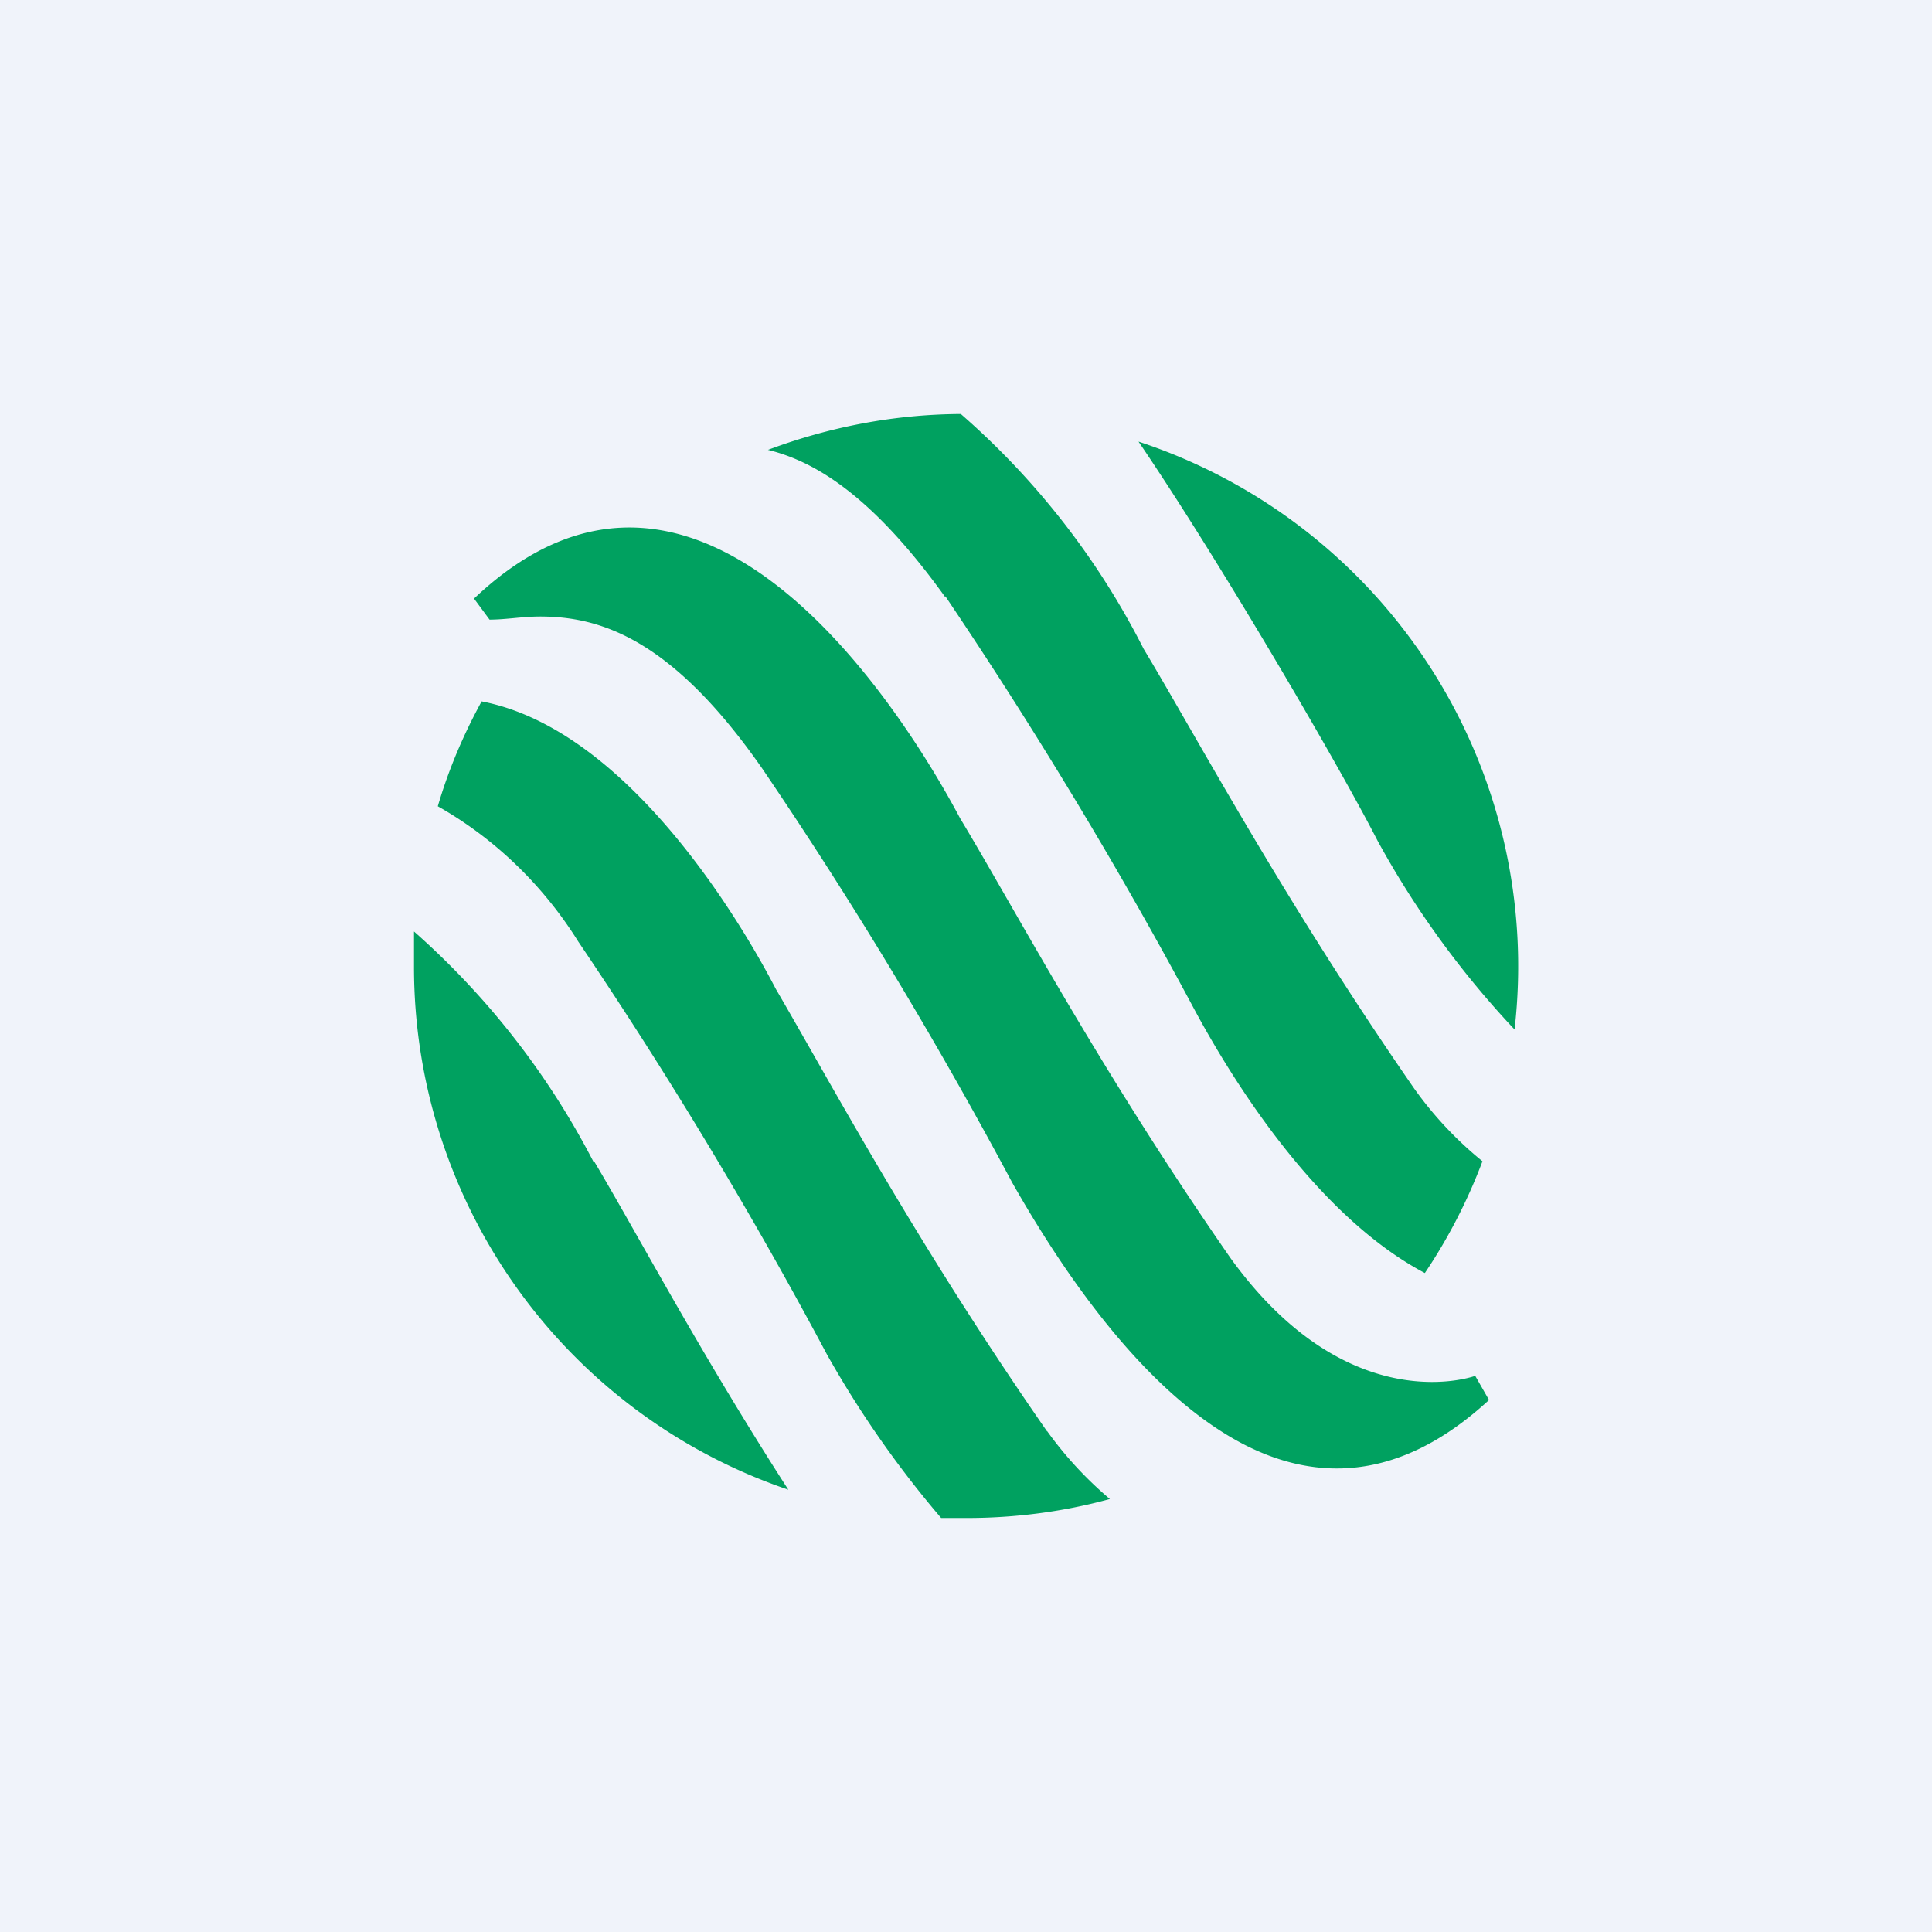 <svg xmlns="http://www.w3.org/2000/svg" width="56" height="56" viewBox="0 0 56 56"><path fill="#F0F3FA" d="M0 0h56v56H0z"/><path d="M17.22 33.66c1.27 2.13 3.03 5.48 5.63 9.52A16 16 0 0 1 12 28.03V27a22.94 22.94 0 0 1 5.2 6.67h.02Zm13.13 7.83c-3.82-5.5-6.28-10.12-7.86-12.82-.94-1.81-4.25-7.52-8.53-8.34-.53.97-.96 1.98-1.27 3.04 1.66.94 3.06 2.3 4.07 3.92 2.61 3.86 5.02 7.86 7.21 11.97A29.67 29.67 0 0 0 27.28 44h.74c1.4 0 2.8-.18 4.15-.55a11 11 0 0 1-1.82-1.97ZM27.4 17.28c2.6 3.86 5.02 7.86 7.22 11.98 1.37 2.54 3.75 6.09 6.68 7.64.68-1.01 1.24-2.1 1.67-3.24a10.73 10.73 0 0 1-1.98-2.11c-3.82-5.52-6.27-10.13-7.84-12.74a22.52 22.52 0 0 0-5.3-6.81c-1.92.01-3.8.37-5.59 1.04 1.43.35 3.08 1.4 5.14 4.27v-.03ZM33 12.8c2.25 3.3 5.74 9.25 6.93 11.57a26.62 26.62 0 0 0 3.97 5.47A16.01 16.01 0 0 0 33 12.8Zm2.67 23.67c-3.82-5.5-6.26-10.13-7.84-12.75-1.35-2.54-7.37-12.74-14.09-6.37l.45.61c.47 0 .96-.09 1.46-.09 1.74 0 3.82.63 6.46 4.43 2.62 3.86 5.03 7.86 7.23 11.98 1.38 2.43 3.76 6.05 6.7 7.58 2.13 1.1 4.56 1.08 7.12-1.28l-.4-.7s-3.65 1.35-7.09-3.41Z" fill="#00A160"/></svg>